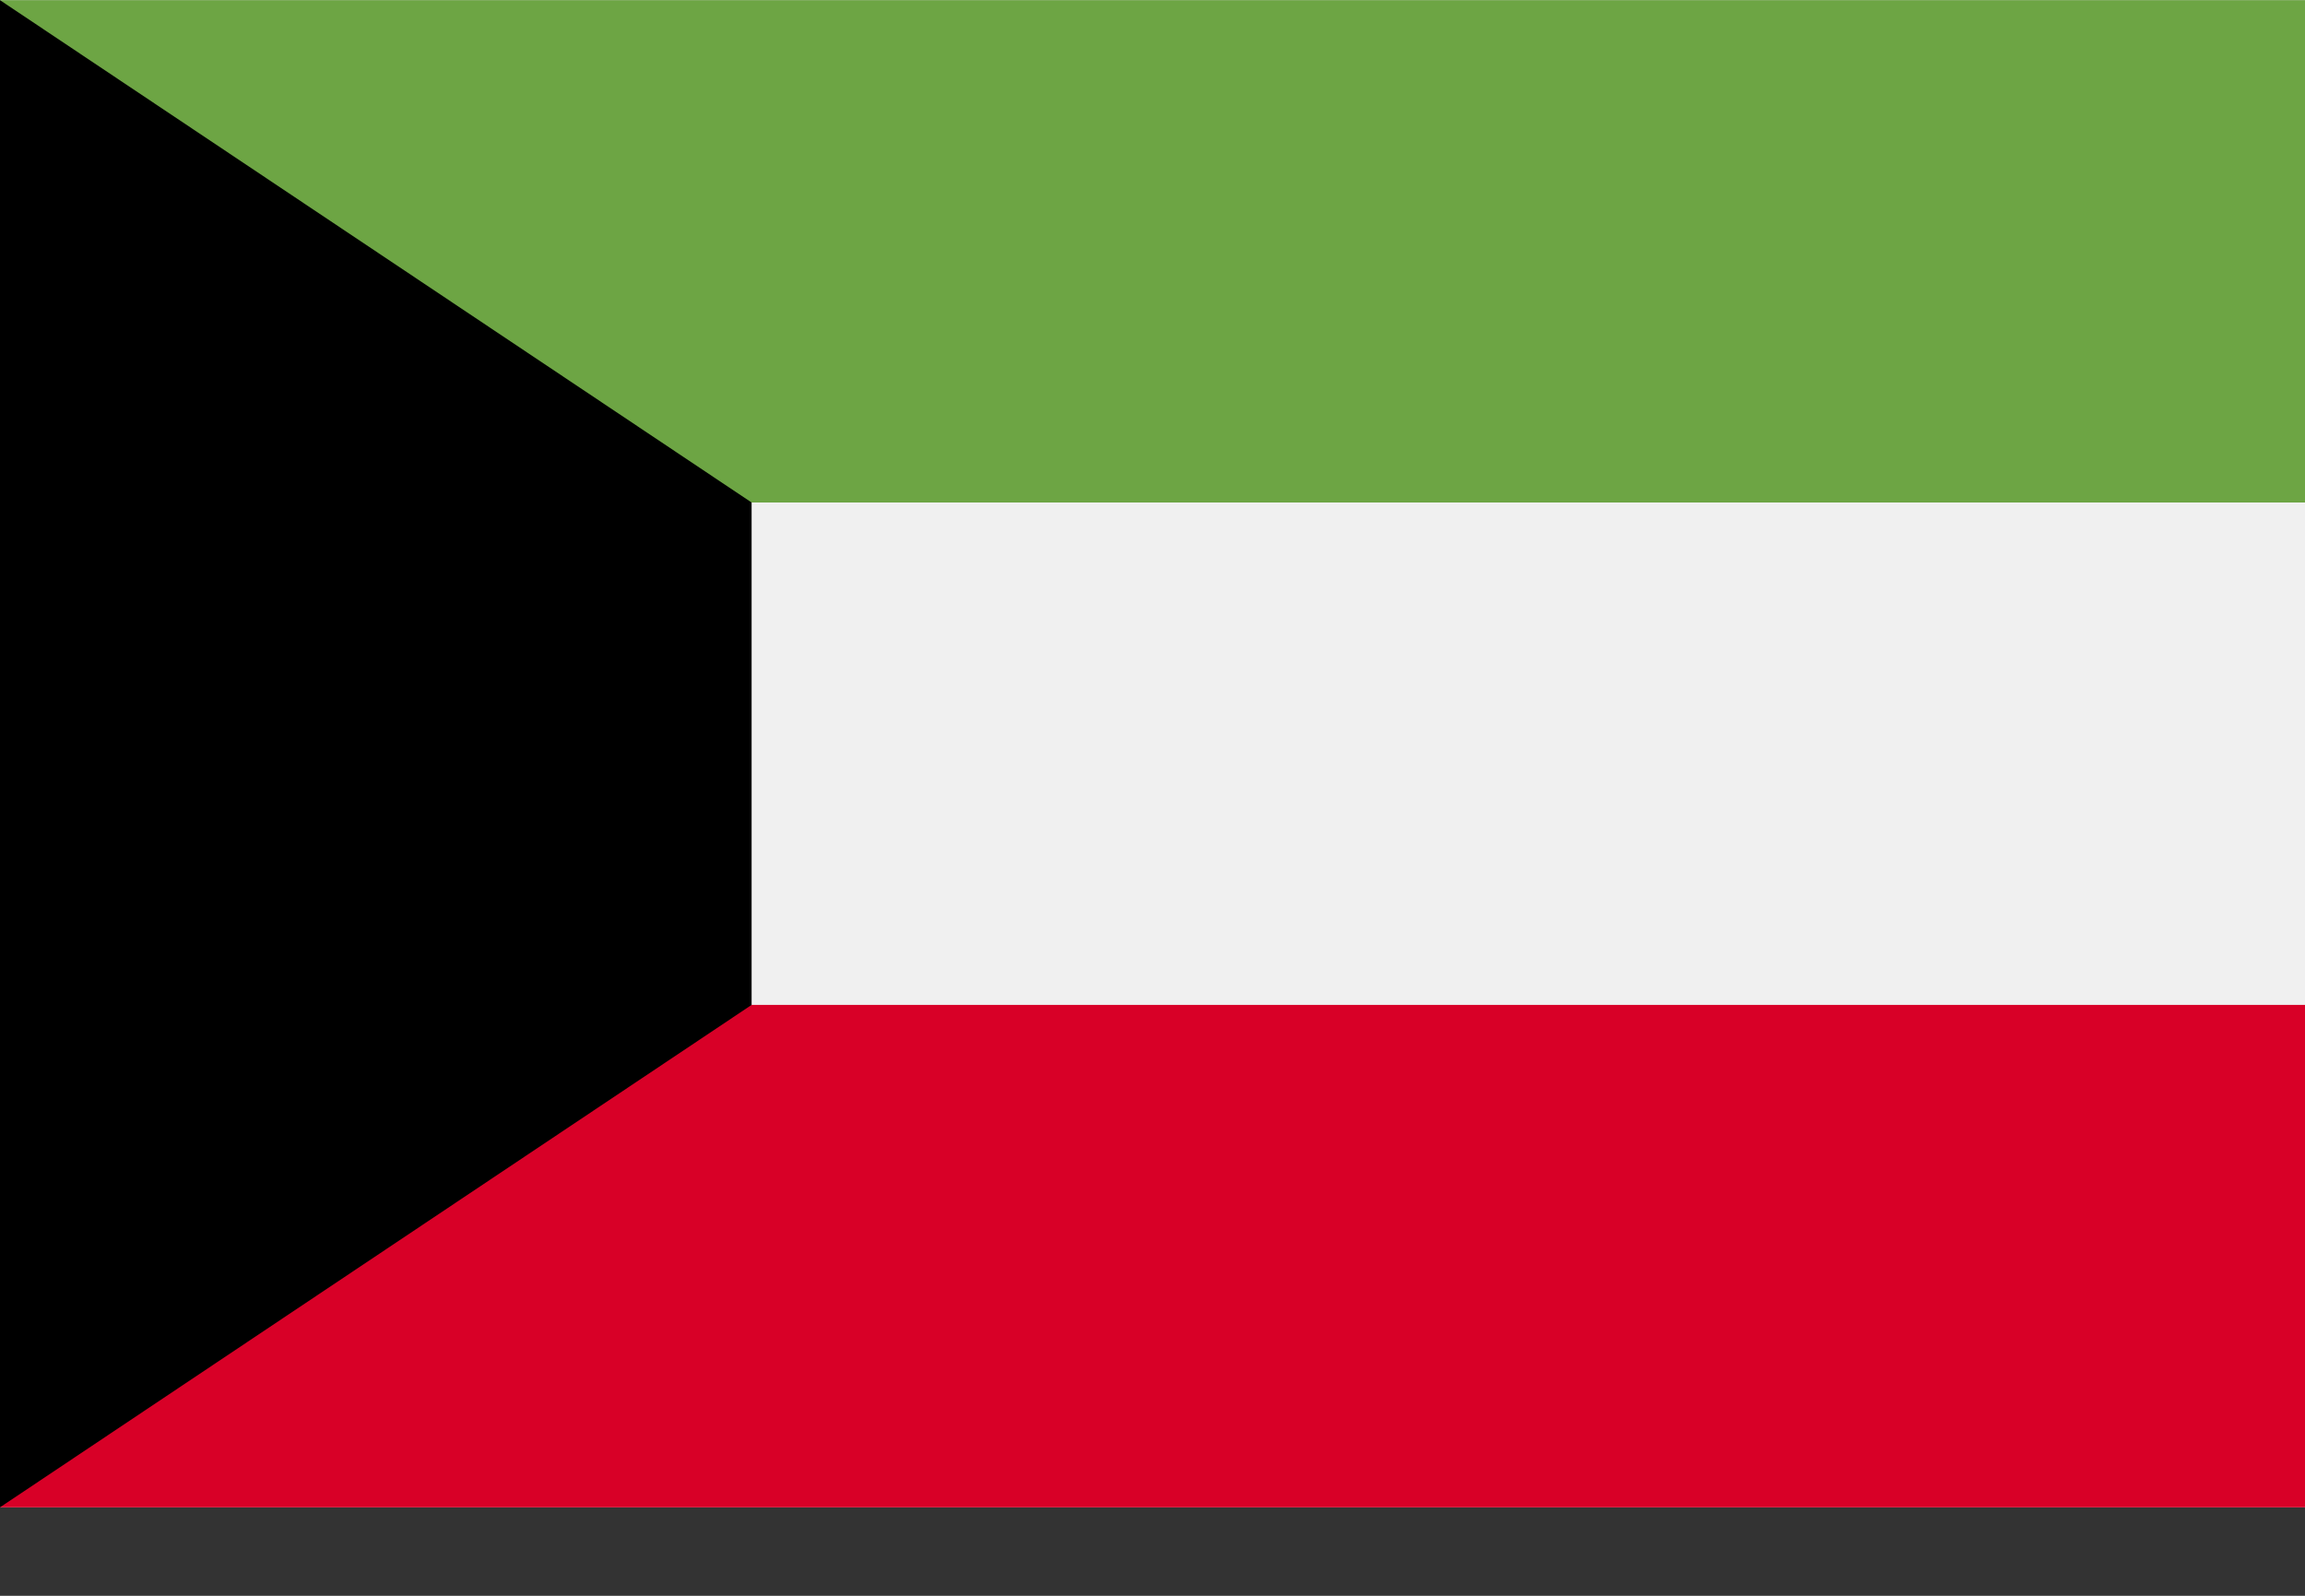 <svg width="26" height="18" viewBox="0 0 26 18" fill="none" xmlns="http://www.w3.org/2000/svg">
<rect x="0" y="0" width="26" height="18" fill="#333333" stroke="none"/>
<path d="M26 0.002H0V17.002H26V0.002Z" fill="#F0F0F0"/>
<path d="M26 0.002H0V5.668H26V0.002Z" fill="#6DA544"/>
<path d="M26 11.335H0V17.002H26V11.335Z" fill="#D80027"/>
<path d="M8.478 11.335L0 17.002V0.002L8.478 5.668V11.335Z" fill="black"/>
</svg>
